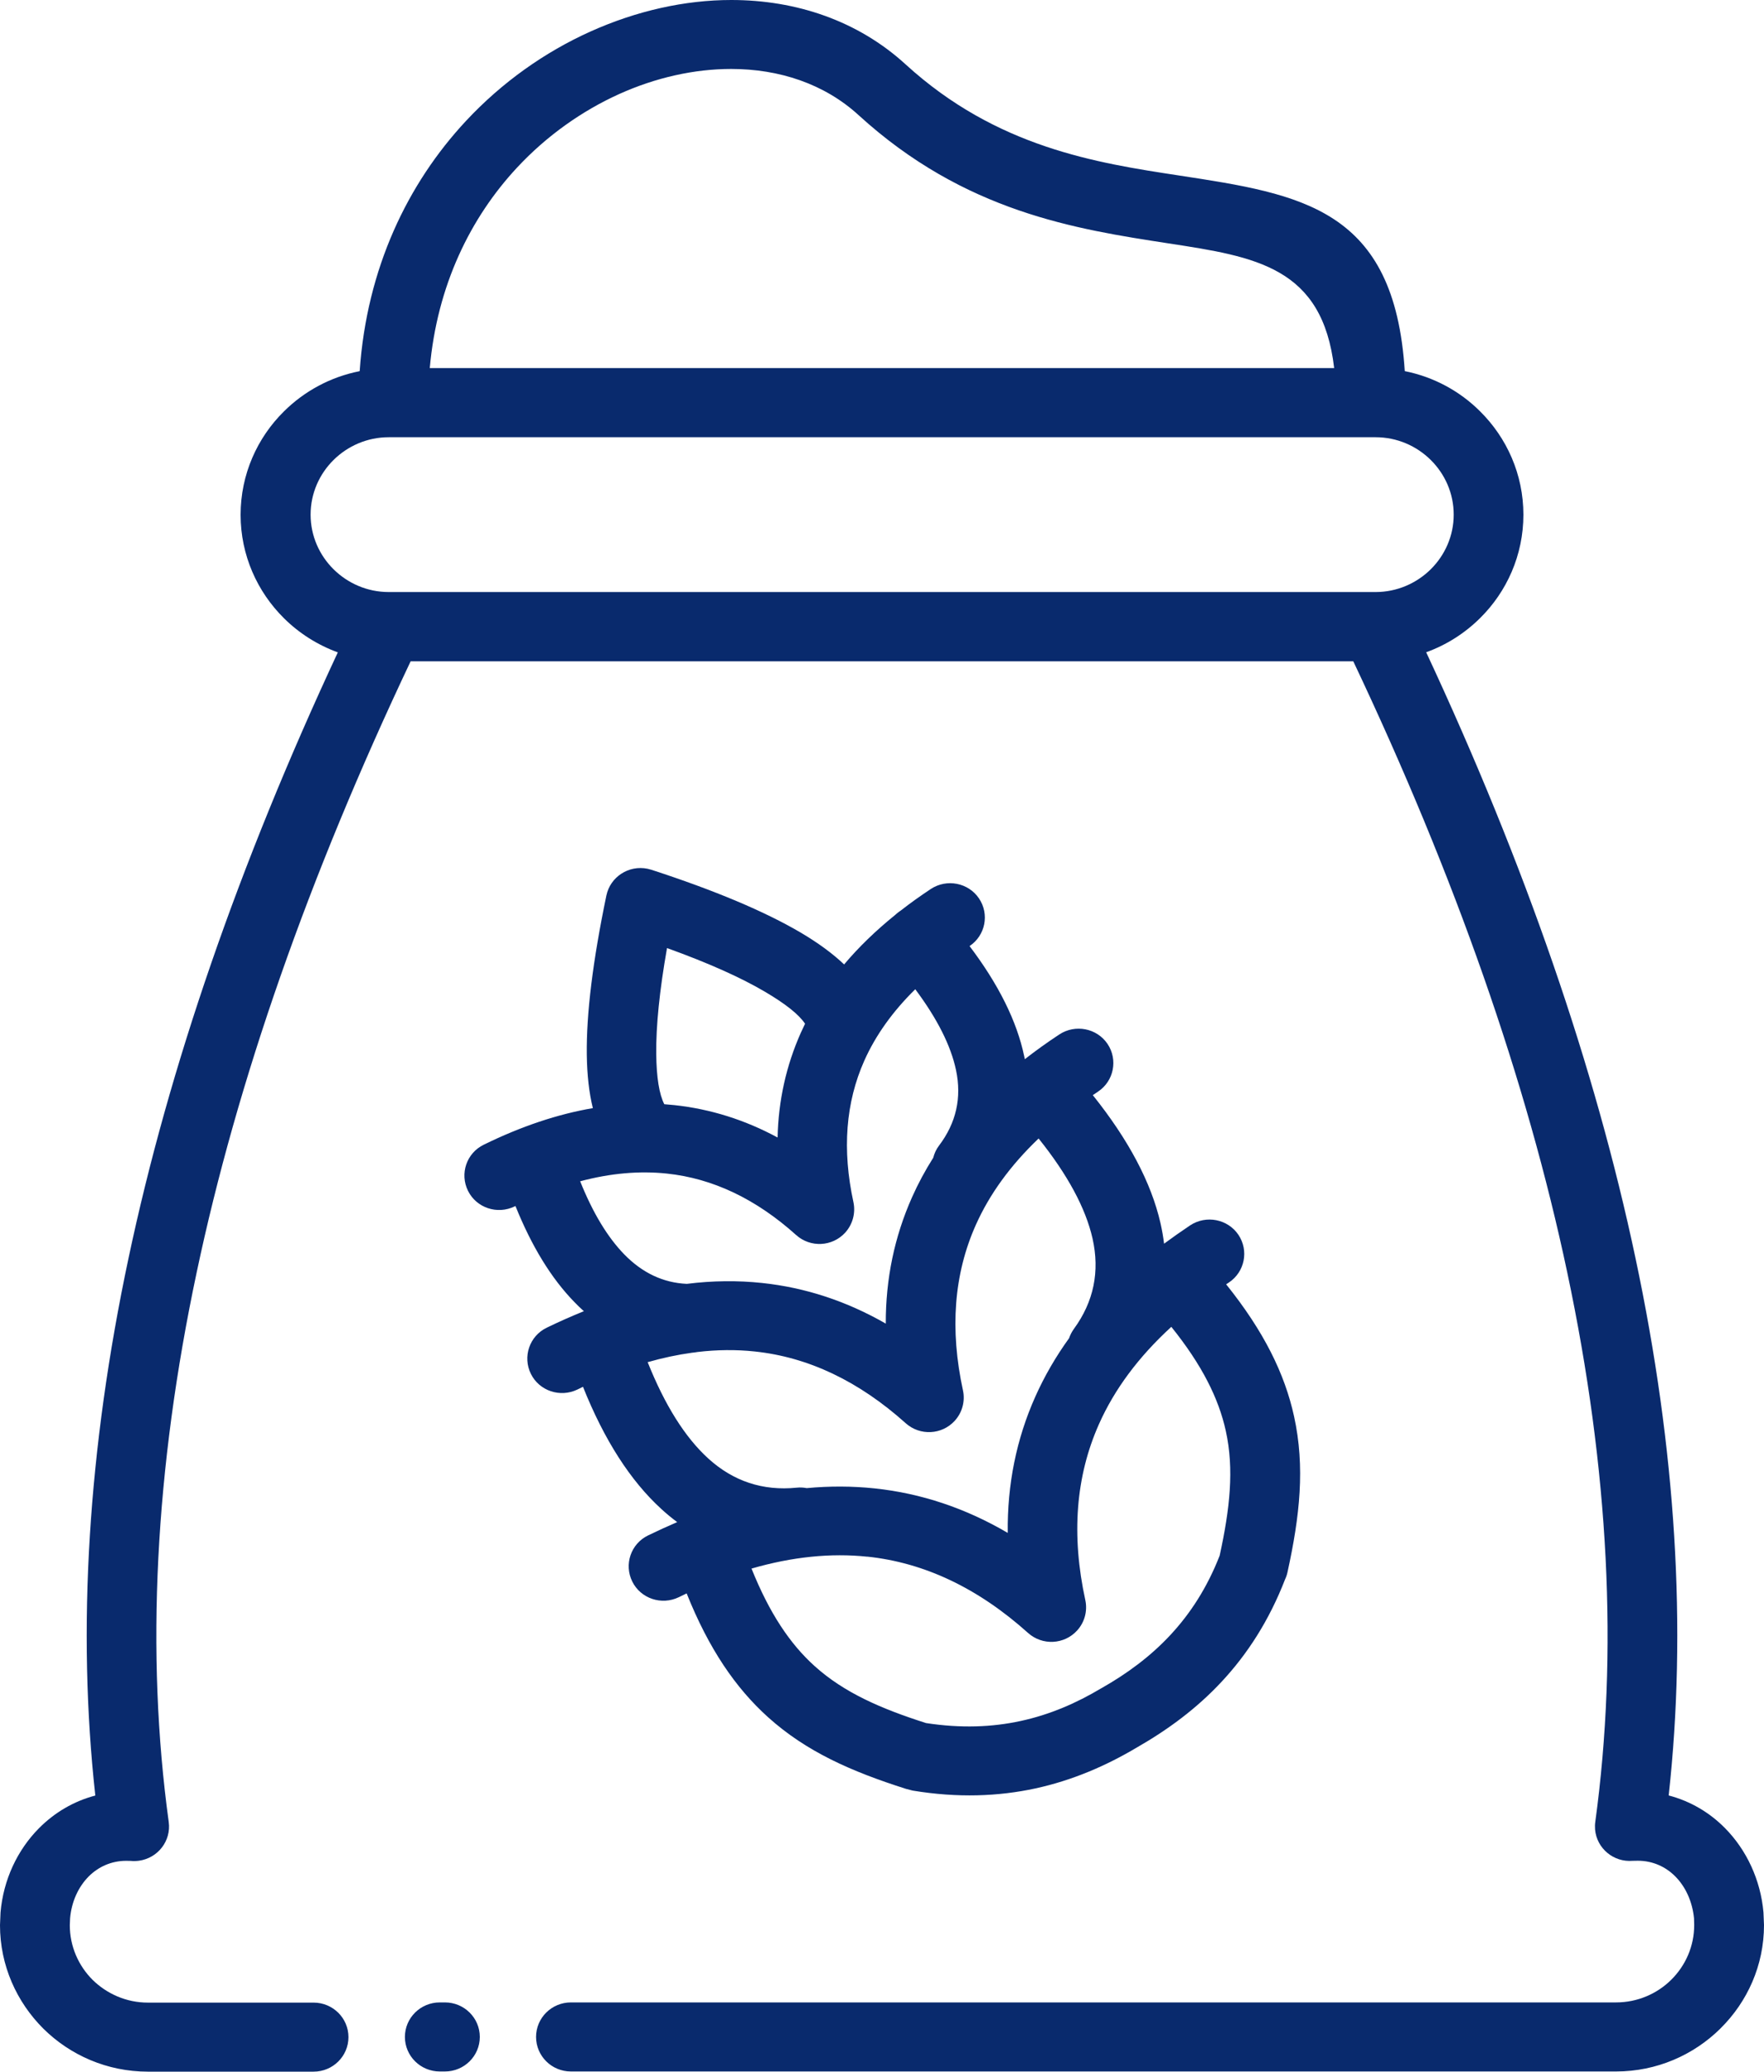 <?xml version="1.0" encoding="UTF-8"?> <svg xmlns="http://www.w3.org/2000/svg" width="63" height="74" viewBox="0 0 63 74" fill="none"><path d="M20.723 42.203C21.174 43.327 21.699 44.194 22.295 44.807C22.941 45.469 23.686 45.822 24.529 45.86C25.443 45.745 26.341 45.735 27.216 45.828C28.762 45.992 30.237 46.477 31.635 47.28C31.631 45.677 31.946 44.171 32.575 42.761C32.789 42.28 33.041 41.811 33.33 41.355C33.369 41.201 33.437 41.05 33.541 40.915C34.15 40.109 34.351 39.209 34.144 38.227C33.959 37.35 33.473 36.387 32.688 35.336C31.881 36.13 31.275 36.977 30.87 37.883C30.202 39.38 30.072 41.069 30.481 42.948C30.558 43.32 30.461 43.725 30.186 44.03C29.725 44.534 28.944 44.573 28.435 44.117C26.999 42.826 25.456 42.093 23.816 41.92C22.834 41.817 21.803 41.907 20.72 42.196L20.723 42.203ZM12.846 13.254C13.099 9.574 14.567 6.548 16.639 4.323C17.932 2.935 19.465 1.856 21.086 1.127C22.726 0.389 24.454 0 26.117 0C28.432 0 30.639 0.739 32.347 2.303C35.596 5.27 39.158 5.819 42.111 6.269C46.501 6.94 49.803 7.447 50.17 13.257C51.207 13.463 52.138 13.973 52.857 14.69C53.814 15.637 54.407 16.944 54.407 18.386C54.407 19.828 53.814 21.138 52.857 22.082C52.319 22.615 51.664 23.036 50.935 23.299C54.475 30.891 56.968 38.123 58.41 44.938C59.859 51.769 60.251 58.183 59.596 64.134C60.371 64.337 61.058 64.744 61.606 65.3C62.374 66.077 62.877 67.143 62.981 68.309L63 68.765C63 70.201 62.407 71.505 61.45 72.452L61.444 72.459C60.488 73.406 59.165 73.994 57.716 73.994H20.389C19.702 73.994 19.145 73.441 19.145 72.76C19.145 72.079 19.702 71.527 20.389 71.527H57.716C58.484 71.527 59.185 71.216 59.687 70.718C60.196 70.214 60.507 69.523 60.507 68.762L60.501 68.524C60.442 67.927 60.199 67.394 59.83 67.025C59.486 66.678 59.023 66.466 58.491 66.466L58.309 66.469C57.629 66.527 57.026 66.026 56.967 65.351C56.961 65.261 56.961 65.168 56.974 65.082C57.797 59.057 57.467 52.493 55.972 45.446C54.526 38.615 51.979 31.325 48.332 23.623H14.665C11.018 31.325 8.47 38.618 7.025 45.446C5.53 52.492 5.2 59.06 6.026 65.082C6.117 65.756 5.64 66.373 4.963 66.466C4.862 66.479 4.765 66.482 4.668 66.472L4.506 66.469C3.974 66.469 3.511 66.684 3.167 67.028C2.798 67.4 2.554 67.93 2.503 68.524L2.493 68.769C2.493 69.53 2.807 70.223 3.31 70.724C3.819 71.222 4.516 71.534 5.281 71.534H11.2C11.887 71.534 12.445 72.086 12.445 72.767C12.445 73.448 11.887 74 11.2 74H5.281C3.828 74 2.506 73.412 1.549 72.465C0.593 71.511 0 70.204 0 68.769L0.019 68.312C0.12 67.144 0.622 66.08 1.394 65.303C1.945 64.748 2.629 64.34 3.404 64.137C2.749 58.19 3.141 51.776 4.59 44.942C6.033 38.127 8.525 30.898 12.065 23.303C11.336 23.036 10.681 22.619 10.143 22.085C9.186 21.138 8.593 19.828 8.593 18.389C8.593 16.947 9.186 15.637 10.143 14.693C10.866 13.976 11.796 13.466 12.836 13.26L12.846 13.254ZM47.649 13.151C47.23 9.538 44.854 9.172 41.733 8.694C38.433 8.186 34.458 7.579 30.662 4.111C29.44 2.993 27.826 2.463 26.114 2.463C24.792 2.463 23.417 2.772 22.114 3.359C20.792 3.957 19.531 4.843 18.467 5.986C16.804 7.772 15.611 10.193 15.349 13.148H47.645L47.649 13.151ZM15.706 73.994C15.019 73.994 14.461 73.441 14.461 72.76C14.461 72.079 15.019 71.527 15.706 71.527H15.891C16.578 71.527 17.136 72.079 17.136 72.76C17.136 73.441 16.578 73.994 15.891 73.994H15.706ZM49.127 15.618H13.884C13.119 15.618 12.419 15.929 11.913 16.43C11.407 16.931 11.093 17.622 11.093 18.383C11.093 19.144 11.407 19.834 11.913 20.335C12.419 20.836 13.116 21.148 13.884 21.148H49.127C49.892 21.148 50.592 20.836 51.098 20.335C51.604 19.834 51.918 19.141 51.918 18.383C51.918 17.622 51.604 16.931 51.098 16.43C50.592 15.929 49.895 15.618 49.127 15.618ZM21.174 39.585C21.038 39.035 20.967 38.4 20.957 37.68C20.938 36.209 21.174 34.308 21.657 31.986C21.797 31.321 22.455 30.894 23.126 31.032L23.262 31.068C25.534 31.806 27.311 32.558 28.591 33.309C29.217 33.679 29.735 34.058 30.147 34.45C30.669 33.83 31.278 33.242 31.969 32.683L32.027 32.632C32.076 32.593 32.121 32.555 32.173 32.523C32.51 32.259 32.867 32.005 33.243 31.755C33.813 31.379 34.585 31.53 34.964 32.092C35.343 32.654 35.194 33.415 34.627 33.794C35.667 35.169 36.316 36.479 36.578 37.725L36.601 37.834C36.987 37.533 37.398 37.237 37.833 36.951C38.403 36.575 39.175 36.727 39.554 37.288C39.934 37.854 39.781 38.618 39.214 38.994L39.029 39.119C40.309 40.718 41.117 42.247 41.447 43.696C41.502 43.94 41.545 44.184 41.574 44.425C41.875 44.203 42.186 43.984 42.507 43.769C43.078 43.394 43.849 43.545 44.229 44.107C44.608 44.672 44.456 45.436 43.888 45.812L43.791 45.876C45.139 47.556 45.882 49.068 46.216 50.591C46.614 52.402 46.423 54.149 45.982 56.159C45.963 56.249 45.934 56.333 45.895 56.416C45.321 57.897 44.546 59.085 43.642 60.058C42.737 61.034 41.7 61.792 40.605 62.419C39.499 63.077 38.303 63.594 36.98 63.883C35.658 64.169 34.206 64.227 32.594 63.96L32.358 63.899C30.4 63.276 28.795 62.569 27.427 61.336C26.267 60.289 25.317 58.899 24.523 56.917L24.244 57.052C23.628 57.351 22.883 57.103 22.581 56.493C22.28 55.883 22.529 55.145 23.145 54.846C23.495 54.676 23.842 54.518 24.186 54.37C23.991 54.226 23.8 54.069 23.615 53.898C22.513 52.89 21.579 51.435 20.821 49.537L20.623 49.634C20.007 49.932 19.262 49.685 18.96 49.075C18.659 48.465 18.908 47.726 19.524 47.427C19.972 47.209 20.416 47.013 20.853 46.836C20.737 46.734 20.623 46.624 20.513 46.509C19.69 45.664 18.989 44.521 18.409 43.079L18.377 43.095C17.761 43.394 17.015 43.146 16.714 42.536C16.412 41.926 16.662 41.187 17.278 40.889C18.616 40.233 19.916 39.797 21.177 39.582L21.174 39.585ZM28.753 36.569C28.532 36.238 28.056 35.859 27.326 35.429C26.461 34.918 25.291 34.395 23.822 33.865C23.553 35.387 23.427 36.649 23.437 37.648C23.446 38.489 23.544 39.09 23.725 39.443L24.085 39.475C25.372 39.614 26.6 39.999 27.771 40.632C27.8 39.312 28.079 38.062 28.601 36.89L28.753 36.566V36.569ZM38.185 47.79C38.224 47.681 38.279 47.572 38.351 47.472C39.064 46.496 39.284 45.417 39.019 44.238C38.772 43.153 38.13 41.961 37.093 40.667C36.091 41.624 35.343 42.651 34.85 43.756C34.069 45.507 33.916 47.478 34.393 49.672C34.471 50.044 34.373 50.449 34.098 50.751C33.638 51.255 32.856 51.294 32.347 50.838C30.671 49.335 28.872 48.477 26.953 48.275C26.292 48.204 25.608 48.211 24.908 48.294C24.846 48.307 24.778 48.313 24.713 48.32C24.198 48.391 23.669 48.503 23.131 48.657C23.744 50.192 24.464 51.339 25.29 52.093C26.188 52.912 27.245 53.262 28.454 53.14C28.577 53.127 28.697 53.134 28.811 53.156C29.634 53.079 30.445 53.083 31.239 53.166C32.902 53.343 34.487 53.873 35.991 54.756C35.971 53.028 36.299 51.403 36.976 49.887C37.3 49.161 37.703 48.464 38.185 47.796L38.185 47.79ZM30.98 55.606C29.67 55.468 28.292 55.61 26.84 56.03C27.482 57.63 28.218 58.725 29.096 59.515C30.143 60.459 31.453 61.031 33.071 61.548C34.315 61.74 35.434 61.696 36.452 61.474C37.495 61.249 38.445 60.835 39.327 60.308L39.346 60.298C40.238 59.791 41.081 59.178 41.81 58.391C42.51 57.636 43.113 56.714 43.56 55.565C43.923 53.901 44.082 52.485 43.778 51.11C43.522 49.948 42.928 48.756 41.833 47.395C40.666 48.464 39.803 49.623 39.249 50.87C38.419 52.732 38.254 54.833 38.763 57.164C38.841 57.537 38.743 57.941 38.468 58.243C38.008 58.747 37.226 58.786 36.717 58.33C34.934 56.73 33.019 55.818 30.973 55.603L30.98 55.606Z" fill="#092A6D"></path></svg> 